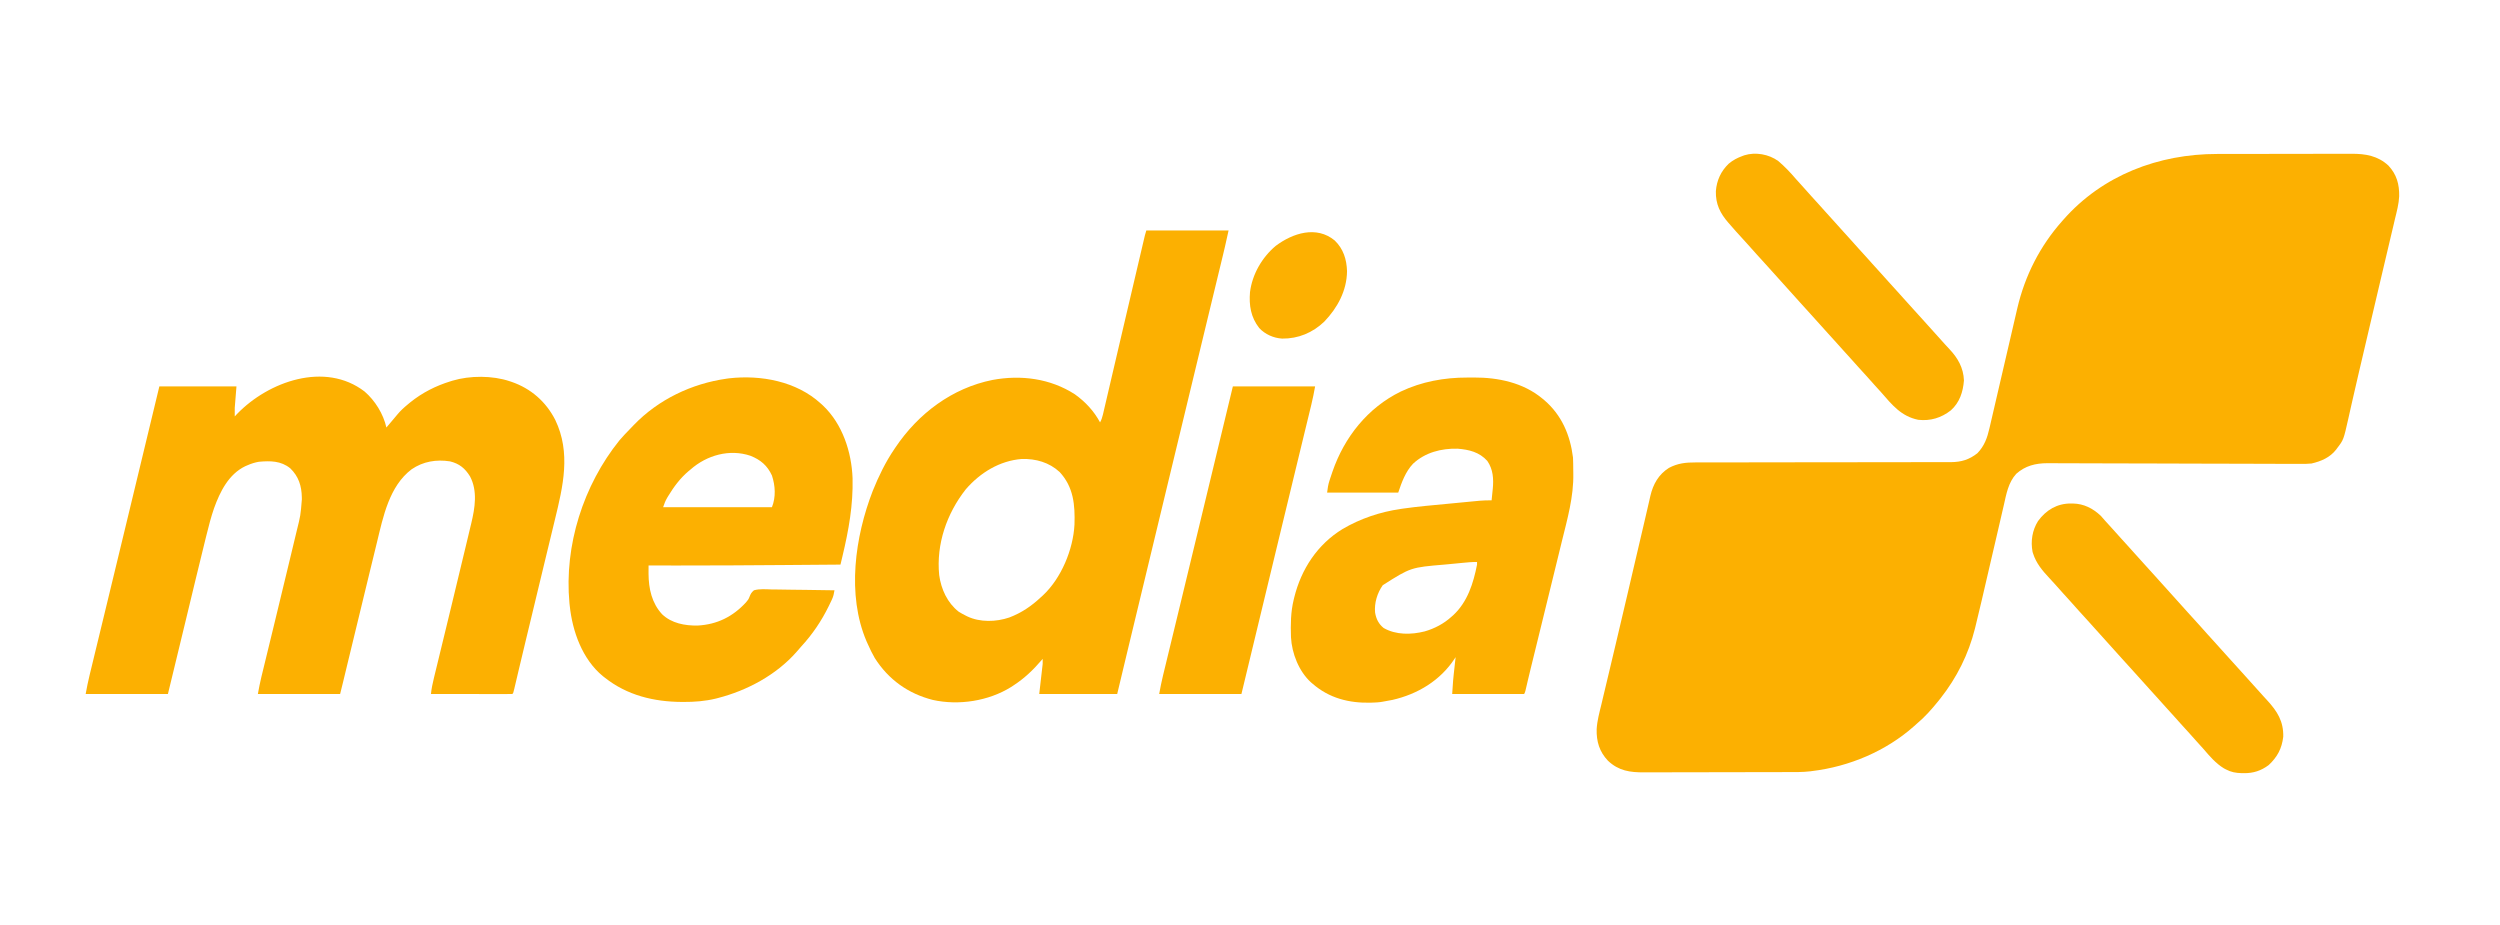 <svg xmlns="http://www.w3.org/2000/svg" width="2918" height="1080"><path d="M0 0 C1.883 -0.006 3.767 -0.013 5.65 -0.02 C10.693 -0.038 15.736 -0.043 20.779 -0.044 C23.94 -0.045 27.102 -0.05 30.263 -0.055 C41.32 -0.073 52.377 -0.082 63.434 -0.08 C73.7 -0.079 83.967 -0.1 94.233 -0.132 C103.093 -0.158 111.953 -0.168 120.813 -0.167 C126.085 -0.167 131.358 -0.172 136.63 -0.194 C141.581 -0.213 146.532 -0.213 151.484 -0.198 C153.291 -0.196 155.098 -0.201 156.905 -0.213 C173.047 -0.315 187.554 2.125 199.855 13.541 C209.588 23.985 212.684 35.434 212.423 49.381 C212.013 58.337 209.649 66.994 207.551 75.673 C207.06 77.766 206.571 79.859 206.083 81.953 C204.762 87.601 203.419 93.243 202.071 98.884 C200.65 104.854 199.25 110.828 197.849 116.802 C195.489 126.849 193.118 136.894 190.738 146.936 C187.158 162.045 183.614 177.163 180.078 192.283 C179.215 195.974 178.351 199.666 177.488 203.358 C176.921 205.784 176.353 208.21 175.786 210.636 C173.908 218.667 172.025 226.696 170.139 234.725 C169.627 236.908 169.114 239.092 168.601 241.275 C167.601 245.537 166.599 249.799 165.595 254.06 C162.965 265.252 160.382 276.454 157.854 287.669 C157.048 291.228 156.241 294.787 155.434 298.345 C154.678 301.693 153.935 305.043 153.191 308.394 C147.511 333.64 147.511 333.64 140.105 343.291 C139.711 343.84 139.317 344.389 138.91 344.955 C131.735 354.262 121.301 358.73 110.105 361.291 C105.576 361.787 101.111 361.804 96.557 361.751 C95.257 361.753 93.956 361.754 92.616 361.755 C89.045 361.758 85.474 361.737 81.903 361.711 C78.036 361.687 74.17 361.687 70.303 361.684 C63.614 361.676 56.925 361.654 50.236 361.622 C40.551 361.576 30.866 361.555 21.18 361.541 C5.445 361.518 -10.29 361.479 -26.025 361.427 C-26.966 361.424 -27.906 361.421 -28.875 361.418 C-32.684 361.406 -36.494 361.393 -40.303 361.381 C-50.79 361.347 -61.277 361.315 -71.764 361.284 C-72.703 361.281 -73.642 361.278 -74.609 361.276 C-90.289 361.23 -105.968 361.197 -121.648 361.171 C-131.304 361.154 -140.961 361.127 -150.618 361.084 C-157.237 361.056 -163.856 361.038 -170.475 361.028 C-174.288 361.022 -178.101 361.011 -181.914 360.987 C-186.058 360.96 -190.202 360.958 -194.346 360.957 C-195.537 360.945 -196.727 360.934 -197.954 360.922 C-212.018 360.966 -224.012 363.897 -234.645 373.416 C-243.794 383.569 -246.088 396.84 -249 409.736 C-249.47 411.763 -249.941 413.79 -250.413 415.816 C-251.41 420.104 -252.398 424.394 -253.38 428.685 C-254.878 435.231 -256.402 441.771 -257.932 448.309 C-259.995 457.129 -262.051 465.951 -264.1 474.775 C-264.355 475.875 -264.61 476.975 -264.873 478.109 C-265.915 482.598 -266.957 487.087 -267.998 491.577 C-269.564 498.328 -271.132 505.079 -272.701 511.83 C-273.415 514.902 -274.126 517.975 -274.838 521.047 C-277.169 531.09 -279.56 541.116 -282.04 551.123 C-282.279 552.095 -282.518 553.066 -282.764 554.068 C-290.176 583.736 -303.952 611.319 -322.895 635.291 C-323.613 636.202 -324.331 637.113 -325.07 638.052 C-332.953 647.867 -341.209 657.222 -350.895 665.291 C-351.767 666.074 -352.64 666.858 -353.539 667.666 C-386.435 696.978 -429.346 715.053 -472.895 720.291 C-473.525 720.377 -474.156 720.464 -474.806 720.553 C-483.984 721.667 -493.229 721.455 -502.458 721.468 C-504.439 721.474 -506.419 721.48 -508.399 721.487 C-514.873 721.508 -521.347 721.519 -527.82 721.529 C-530.057 721.533 -532.293 721.537 -534.53 721.541 C-545.036 721.56 -555.543 721.574 -566.049 721.583 C-578.147 721.593 -590.245 721.619 -602.344 721.659 C-611.717 721.689 -621.091 721.704 -630.464 721.708 C-636.053 721.71 -641.642 721.719 -647.231 721.744 C-652.49 721.767 -657.749 721.771 -663.008 721.761 C-664.929 721.761 -666.851 721.767 -668.772 721.781 C-685.304 721.893 -698.574 720.066 -711.113 708.189 C-721.063 697.682 -724.618 685.766 -724.276 671.507 C-723.746 661.684 -721.108 652.163 -718.789 642.642 C-718.239 640.316 -717.69 637.99 -717.143 635.663 C-715.968 630.68 -714.781 625.701 -713.583 620.723 C-711.842 613.486 -710.122 606.244 -708.409 599 C-707.604 595.598 -706.799 592.197 -705.994 588.795 C-705.832 588.113 -705.671 587.431 -705.504 586.729 C-704.344 581.831 -703.18 576.935 -702.013 572.039 C-697.244 552.019 -692.533 531.986 -687.859 511.943 C-687.53 510.532 -687.201 509.12 -686.872 507.709 C-685.415 501.464 -683.96 495.22 -682.504 488.975 C-678.032 469.786 -673.554 450.598 -669.035 431.419 C-667.692 425.714 -666.367 420.006 -665.066 414.291 C-664.36 411.199 -663.642 408.108 -662.921 405.019 C-662.466 403.051 -662.028 401.079 -661.591 399.107 C-658.377 385.445 -652.019 374.036 -639.898 366.404 C-629.55 360.959 -620.271 359.994 -608.693 360.032 C-607.382 360.029 -606.07 360.025 -604.719 360.021 C-601.099 360.011 -597.479 360.013 -593.858 360.018 C-589.946 360.02 -586.034 360.011 -582.122 360.003 C-575.348 359.991 -568.574 359.986 -561.801 359.986 C-551.996 359.984 -542.192 359.969 -532.387 359.95 C-516.465 359.919 -500.542 359.895 -484.619 359.877 C-483.19 359.876 -483.19 359.876 -481.733 359.874 C-471.109 359.862 -460.484 359.852 -449.86 359.844 C-446.007 359.84 -442.154 359.837 -438.301 359.834 C-437.35 359.833 -436.399 359.833 -435.419 359.832 C-419.556 359.819 -403.692 359.794 -387.829 359.76 C-378.051 359.74 -368.274 359.73 -358.496 359.732 C-351.795 359.734 -345.094 359.724 -338.393 359.706 C-334.53 359.696 -330.667 359.691 -326.803 359.699 C-322.609 359.707 -318.416 359.693 -314.223 359.676 C-313.009 359.682 -311.795 359.688 -310.545 359.695 C-298.644 359.608 -289.296 356.746 -279.895 349.291 C-271.757 340.896 -268.354 331.34 -265.813 320.172 C-265.533 318.977 -265.253 317.782 -264.964 316.551 C-264.2 313.286 -263.445 310.02 -262.695 306.752 C-261.897 303.291 -261.088 299.833 -260.279 296.374 C-258.744 289.794 -257.219 283.211 -255.697 276.628 C-253.996 269.269 -252.284 261.913 -250.571 254.557 C-247.805 242.678 -245.044 230.798 -242.287 218.917 C-241.99 217.635 -241.692 216.353 -241.386 215.032 C-239.884 208.561 -238.385 202.09 -236.889 195.619 C-236.153 192.438 -235.413 189.258 -234.672 186.078 C-234.214 184.109 -233.761 182.139 -233.308 180.169 C-224.411 142.082 -206.883 107.503 -180.895 78.291 C-180.232 77.535 -180.232 77.535 -179.556 76.765 C-133.819 24.732 -68.323 -0.045 0 0 Z " fill="#FCB001" transform="translate(2587.895,179.709)"></path><path d="M0 0 C12.225 10.572 21.888 26.085 25.438 42 C26.162 41.143 26.886 40.286 27.633 39.402 C29.12 37.643 30.608 35.884 32.099 34.126 C34.154 31.703 36.207 29.281 38.223 26.824 C41.897 22.372 45.977 18.657 50.438 15 C51.351 14.237 52.265 13.474 53.207 12.688 C67.361 1.293 83.086 -6.682 100.438 -12 C101.154 -12.224 101.87 -12.449 102.607 -12.68 C122.991 -18.778 149.286 -18.805 169.438 -12 C170.1 -11.78 170.762 -11.561 171.444 -11.334 C194.071 -3.593 211.689 11.843 222.526 33.107 C241.008 71.507 231.637 110.557 222.052 149.844 C220.896 154.593 219.753 159.346 218.608 164.098 C216.624 172.329 214.633 180.559 212.638 188.787 C209.281 202.63 205.948 216.479 202.617 230.328 C201.464 235.124 200.31 239.92 199.156 244.716 C198.873 245.897 198.589 247.078 198.296 248.294 C196.366 256.319 194.433 264.342 192.498 272.366 C191.71 275.633 190.923 278.9 190.135 282.166 C189.624 284.286 189.113 286.406 188.601 288.525 C185.871 299.841 183.157 311.16 180.482 322.489 C180.247 323.482 180.012 324.475 179.77 325.499 C178.66 330.192 177.554 334.886 176.454 339.582 C176.066 341.226 175.678 342.869 175.29 344.512 C175.115 345.263 174.941 346.014 174.761 346.788 C173.551 351.886 173.551 351.886 172.438 353 C169.485 353.095 166.556 353.126 163.603 353.114 C162.677 353.114 161.75 353.114 160.795 353.114 C157.716 353.113 154.637 353.105 151.559 353.098 C149.43 353.096 147.302 353.094 145.173 353.093 C139.559 353.09 133.945 353.08 128.33 353.069 C122.606 353.058 116.882 353.054 111.158 353.049 C99.918 353.038 88.678 353.021 77.438 353 C78.097 346.649 79.374 340.606 80.896 334.409 C81.147 333.371 81.398 332.333 81.657 331.263 C82.493 327.815 83.334 324.368 84.176 320.922 C84.771 318.47 85.366 316.018 85.96 313.565 C87.227 308.341 88.497 303.118 89.768 297.895 C91.754 289.737 93.733 281.578 95.71 273.418 C95.874 272.741 96.038 272.064 96.207 271.367 C96.871 268.628 97.534 265.89 98.197 263.151 C99.195 259.032 100.194 254.912 101.192 250.793 C106.798 227.667 112.377 204.534 117.901 181.388 C118.755 177.811 119.611 174.234 120.469 170.658 C121.464 166.511 122.454 162.363 123.442 158.214 C123.796 156.726 124.153 155.237 124.511 153.75 C128.805 135.883 132.06 116.092 123.062 99.062 C117.236 89.605 110.514 84.135 99.688 81.504 C83.731 79.03 68.336 81.557 54.875 90.75 C28.754 110.5 21.657 146.113 14.375 176.191 C13.906 178.113 13.436 180.034 12.966 181.956 C11.71 187.092 10.461 192.231 9.214 197.369 C8.169 201.668 7.12 205.966 6.071 210.264 C-2.599 245.799 -11.203 281.351 -19.781 316.908 C-20.005 317.838 -20.23 318.767 -20.461 319.724 C-21.506 324.057 -22.551 328.389 -23.595 332.722 C-23.962 334.246 -24.329 335.77 -24.697 337.293 C-24.858 337.962 -25.019 338.63 -25.184 339.319 C-26.286 343.886 -27.423 348.442 -28.562 353 C-60.242 353 -91.922 353 -124.562 353 C-123.346 346.312 -122.117 339.766 -120.497 333.187 C-120.299 332.372 -120.102 331.557 -119.898 330.717 C-119.243 328.026 -118.585 325.335 -117.926 322.645 C-117.453 320.702 -116.98 318.759 -116.508 316.816 C-115.495 312.655 -114.481 308.494 -113.466 304.333 C-111.033 294.366 -108.612 284.395 -106.19 274.425 C-105.632 272.125 -105.073 269.824 -104.514 267.523 C-98.709 243.635 -92.943 219.737 -87.207 195.832 C-86.198 191.625 -85.187 187.419 -84.175 183.213 C-82.983 178.261 -81.794 173.307 -80.607 168.354 C-80.173 166.545 -79.739 164.736 -79.303 162.928 C-74.761 144.71 -74.761 144.71 -73.25 126.062 C-73.258 124.763 -73.258 124.763 -73.267 123.438 C-73.519 110.1 -77.001 99.077 -86.75 89.625 C-97.59 80.803 -110.154 80.755 -123.562 82 C-128.186 82.833 -132.265 84.117 -136.562 86 C-137.501 86.401 -138.439 86.802 -139.406 87.215 C-158.734 96.58 -168.766 116.908 -175.703 136.167 C-179.231 146.391 -181.922 156.753 -184.5 167.25 C-185.001 169.27 -185.502 171.291 -186.003 173.311 C-193.717 204.501 -201.2 235.749 -208.733 266.984 C-213.453 286.555 -218.191 306.122 -222.938 325.688 C-225.124 334.701 -227.31 343.714 -229.562 353 C-261.243 353 -292.923 353 -325.562 353 C-324.249 345.773 -322.857 338.694 -321.118 331.576 C-320.879 330.588 -320.64 329.6 -320.394 328.582 C-319.602 325.305 -318.805 322.029 -318.008 318.754 C-317.437 316.399 -316.867 314.045 -316.298 311.69 C-315.074 306.635 -313.848 301.58 -312.621 296.525 C-310.659 288.449 -308.703 280.371 -306.747 272.293 C-306.076 269.526 -305.406 266.758 -304.736 263.991 C-304.569 263.301 -304.402 262.612 -304.23 261.902 C-303.035 256.966 -301.839 252.03 -300.642 247.094 C-294.177 220.418 -287.733 193.737 -281.295 167.055 C-279.867 161.135 -278.438 155.216 -277.009 149.296 C-264.516 97.533 -252.039 45.767 -239.562 -6 C-209.863 -6 -180.162 -6 -149.562 -6 C-150.222 2.25 -150.882 10.5 -151.562 19 C-151.562 22.3 -151.562 25.6 -151.562 29 C-150.199 27.567 -150.199 27.567 -148.809 26.105 C-112.311 -11.688 -46.218 -35.467 0 0 Z " fill="#FCB001" transform="translate(425.562,457)"></path><path d="M0 0 C31.68 0 63.36 0 96 0 C91.406 20.674 91.406 20.674 89.404 28.915 C89.173 29.871 88.942 30.828 88.704 31.814 C87.949 34.941 87.191 38.068 86.434 41.195 C85.886 43.461 85.338 45.727 84.791 47.992 C83.621 52.835 82.45 57.678 81.278 62.52 C79.402 70.269 77.529 78.019 75.656 85.77 C75.013 88.431 74.37 91.093 73.727 93.755 C73.566 94.417 73.406 95.08 73.241 95.763 C72.096 100.501 70.951 105.238 69.806 109.975 C63.911 134.36 58.031 158.748 52.154 183.137 C49.365 194.711 46.575 206.285 43.785 217.859 C43.507 219.012 43.229 220.165 42.943 221.352 C37.162 245.334 31.373 269.314 25.583 293.294 C1.533 392.897 1.533 392.897 -22.402 492.527 C-22.595 493.33 -22.787 494.132 -22.985 494.958 C-26.662 510.304 -30.33 525.652 -34 541 C-64.03 541 -94.06 541 -125 541 C-123.02 523.675 -123.02 523.675 -121 506 C-121 504.02 -121 502.04 -121 500 C-121.354 500.427 -121.709 500.853 -122.074 501.293 C-131.884 512.813 -142.294 522.758 -155 531 C-156.444 531.953 -156.444 531.953 -157.918 532.926 C-184.232 549.295 -219.03 554.675 -249.191 547.969 C-277.982 540.646 -301 524.214 -317 499 C-320.019 493.832 -322.564 488.462 -325 483 C-325.544 481.799 -326.088 480.597 -326.648 479.359 C-349.751 425.179 -340.046 357.374 -319.328 303.963 C-312.432 286.857 -304.409 270.248 -294 255 C-293.41 254.119 -293.41 254.119 -292.807 253.22 C-266.174 213.635 -226.694 183.951 -179.549 174.473 C-146.351 168.316 -112.206 172.681 -83.461 191.191 C-71.094 200.05 -61.234 210.647 -54 224 C-52.407 221.068 -51.475 218.325 -50.717 215.08 C-50.483 214.087 -50.248 213.093 -50.006 212.07 C-49.629 210.44 -49.629 210.44 -49.245 208.778 C-48.974 207.625 -48.703 206.471 -48.424 205.283 C-47.677 202.1 -46.935 198.916 -46.194 195.732 C-45.404 192.336 -44.607 188.942 -43.812 185.548 C-42.451 179.74 -41.094 173.931 -39.739 168.122 C-37.805 159.83 -35.865 151.54 -33.924 143.25 C-31.103 131.205 -28.285 119.159 -25.47 107.113 C-20.463 85.696 -15.439 64.283 -10.403 42.873 C-9.345 38.375 -8.289 33.877 -7.234 29.379 C-6.462 26.092 -5.69 22.805 -4.917 19.519 C-4.566 18.026 -4.216 16.534 -3.866 15.041 C-3.398 13.043 -2.928 11.046 -2.458 9.049 C-2.198 7.943 -1.938 6.838 -1.671 5.699 C-1 3 -1 3 0 0 Z M-210.82 302.227 C-232.95 330.384 -245.398 366.242 -241.777 402.212 C-239.544 418.688 -232.275 434.593 -219 445 C-216.401 446.623 -213.733 448.055 -211 449.438 C-210.022 449.933 -210.022 449.933 -209.024 450.438 C-194.139 457.521 -175.384 456.99 -159.966 451.745 C-145.819 446.384 -133.954 438.347 -123 428 C-121.888 427.002 -121.888 427.002 -120.754 425.984 C-99.301 405.947 -85.371 372.441 -83.86 343.292 C-83.126 320.338 -84.897 299.543 -101.125 282 C-113.373 270.647 -128.983 266.264 -145.441 266.723 C-171.259 268.735 -194.106 282.818 -210.82 302.227 Z " fill="#FCB001" transform="translate(1338,269)"></path><path d="M0 0 C0.851 0.77 1.702 1.539 2.578 2.332 C25.343 23.945 35.928 56.374 37.124 87.197 C37.84 118.523 32.637 147.582 25.394 177.956 C25.163 178.925 24.932 179.893 24.695 180.891 C24.13 183.261 23.565 185.631 23 188 C1.604 188.173 -19.792 188.339 -41.188 188.5 C-41.977 188.506 -42.767 188.512 -43.581 188.518 C-84.783 188.828 -125.984 189.102 -167.188 189.062 C-168.085 189.062 -168.982 189.061 -169.907 189.06 C-180.271 189.049 -190.636 189.03 -201 189 C-201.007 191.074 -201.012 193.147 -201.016 195.221 C-201.021 196.953 -201.021 196.953 -201.026 198.721 C-200.89 216.14 -197.275 232.896 -185.16 245.988 C-174.116 256.535 -158.573 259.377 -143.785 259.148 C-120.954 257.932 -102.645 248.772 -87.25 232.062 C-85.316 229.879 -84.077 228.223 -83.114 225.45 C-81.849 222.09 -80.753 220.345 -78 218 C-71.266 216.048 -63.776 216.843 -56.852 217.023 C-54.753 217.042 -52.654 217.056 -50.555 217.066 C-45.04 217.104 -39.527 217.203 -34.013 217.313 C-28.383 217.416 -22.752 217.461 -17.121 217.512 C-6.08 217.619 4.96 217.789 16 218 C15.403 221.815 14.742 225.045 13.102 228.547 C12.71 229.383 12.319 230.219 11.916 231.08 C11.49 231.961 11.064 232.842 10.625 233.75 C10.181 234.672 9.737 235.595 9.279 236.545 C0.744 253.938 -9.784 269.498 -22.93 283.742 C-24.784 285.765 -26.55 287.835 -28.312 289.938 C-51.866 316.771 -85.988 335.042 -120.25 343.812 C-121.004 344.007 -121.759 344.202 -122.536 344.403 C-134.906 347.393 -147.367 348.369 -160.062 348.312 C-160.731 348.31 -161.399 348.308 -162.087 348.306 C-194.815 348.138 -225.999 340.587 -252 320 C-252.766 319.406 -253.531 318.811 -254.32 318.199 C-278.295 298.503 -289.888 265.967 -293 236 C-293.111 234.995 -293.222 233.989 -293.336 232.953 C-299.643 165.787 -277.119 95.292 -235 43 C-231.047 38.375 -226.873 33.974 -222.608 29.639 C-221.111 28.113 -219.637 26.568 -218.168 25.016 C-189.488 -4.715 -150.665 -23.246 -110 -29 C-109.078 -29.131 -108.157 -29.263 -107.207 -29.398 C-69.837 -33.686 -28.373 -25.95 0 0 Z M-152 77 C-152.784 77.642 -153.567 78.284 -154.375 78.945 C-164.077 87.161 -171.503 97.175 -178.062 108 C-178.433 108.611 -178.803 109.221 -179.184 109.85 C-181.369 113.583 -182.602 116.805 -184 121 C-142.09 121 -100.18 121 -57 121 C-52.265 109.161 -53.036 95.995 -57 84 C-62.349 72.377 -70.215 65.714 -82 61 C-106.389 52.736 -133.026 60.254 -152 77 Z " fill="#FCB001" transform="translate(958,471)"></path><path d="M0 0 C2.628 0.003 5.255 -0.02 7.883 -0.046 C36.021 -0.151 65.253 5.975 87.395 24.316 C88.245 25.014 89.094 25.713 89.969 26.433 C110.299 43.929 120.113 67.157 123.395 93.316 C123.625 98.017 123.665 102.717 123.69 107.424 C123.701 108.903 123.722 110.382 123.752 111.861 C124.299 138.912 116.834 165.064 110.416 191.12 C109.209 196.033 108.013 200.948 106.815 205.863 C104.502 215.35 102.178 224.834 99.849 234.317 C97.896 242.273 95.946 250.231 93.998 258.188 C93.714 259.346 93.431 260.504 93.139 261.697 C92.565 264.04 91.992 266.382 91.418 268.725 C87.82 283.423 84.22 298.12 80.609 312.814 C80.093 314.918 79.576 317.021 79.059 319.124 C78.111 322.986 77.161 326.848 76.211 330.709 C75.777 332.477 75.343 334.245 74.908 336.012 C74.701 336.856 74.494 337.699 74.28 338.568 C73.166 343.117 72.071 347.669 70.997 352.227 C70.769 353.195 70.54 354.164 70.305 355.161 C69.866 357.024 69.43 358.887 68.997 360.751 C68.801 361.582 68.606 362.414 68.404 363.271 C68.233 364.005 68.062 364.74 67.885 365.497 C67.395 367.316 67.395 367.316 66.395 369.316 C38.675 369.316 10.955 369.316 -17.605 369.316 C-16.48 352.441 -16.48 352.441 -15.851 346.726 C-15.719 345.511 -15.587 344.296 -15.451 343.044 C-15.249 341.23 -15.249 341.23 -15.042 339.378 C-14.835 337.476 -14.835 337.476 -14.623 335.536 C-14.286 332.462 -13.947 329.389 -13.605 326.316 C-14.168 327.188 -14.168 327.188 -14.742 328.078 C-31.401 353.544 -57.886 369.563 -87.339 376.241 C-91.081 377.022 -94.832 377.705 -98.605 378.316 C-99.52 378.466 -100.435 378.617 -101.378 378.773 C-103.799 379.083 -106.165 379.23 -108.605 379.316 C-110.55 379.393 -110.55 379.393 -112.535 379.472 C-137.878 380.148 -161.171 374.274 -180.605 357.316 C-181.22 356.796 -181.835 356.277 -182.468 355.741 C-196.577 342.865 -204.81 321.829 -205.769 303.115 C-206.256 288.309 -206.14 273.75 -202.605 259.316 C-202.307 258.072 -202.307 258.072 -202.003 256.803 C-193.859 223.721 -174.96 194.716 -145.472 176.741 C-124.688 164.549 -101.864 156.913 -78.058 153.409 C-76.922 153.242 -75.787 153.075 -74.616 152.903 C-57.392 150.473 -40.056 148.959 -22.742 147.333 C-18.937 146.973 -15.133 146.605 -11.329 146.238 C-7.634 145.881 -3.939 145.529 -0.244 145.177 C1.505 145.011 3.254 144.843 5.003 144.675 C7.434 144.442 9.865 144.213 12.296 143.987 C13.001 143.918 13.706 143.85 14.432 143.779 C19.112 143.349 23.702 143.259 28.395 143.316 C28.756 139.985 29.077 136.651 29.395 133.316 C29.573 131.653 29.573 131.653 29.754 129.956 C30.848 118.238 30.227 107.296 23.395 97.316 C14.154 87.006 2.024 84.059 -11.347 83.027 C-30.363 82.584 -49.093 87.359 -63.292 100.566 C-72.107 109.848 -76.636 122.409 -80.605 134.316 C-107.995 134.316 -135.385 134.316 -163.605 134.316 C-162.94 128.998 -162.419 125.116 -160.82 120.226 C-160.458 119.12 -160.097 118.015 -159.724 116.875 C-159.334 115.721 -158.944 114.567 -158.542 113.378 C-158.138 112.178 -157.733 110.978 -157.316 109.742 C-143.479 69.557 -116.19 35.173 -77.605 16.316 C-53.211 4.764 -26.85 -0.067 0 0 Z M-5.75 216.304 C-6.833 216.408 -7.916 216.512 -9.032 216.619 C-11.326 216.84 -13.62 217.063 -15.913 217.287 C-19.367 217.623 -22.821 217.949 -26.275 218.275 C-65.918 221.596 -65.918 221.596 -98.605 242.316 C-105.076 251.408 -108.653 263.162 -107.605 274.316 C-106.31 281.78 -103.545 287.491 -97.605 292.316 C-83.303 300.552 -65.446 300.26 -49.727 296.295 C-38.31 293.036 -27.4 287.305 -18.605 279.316 C-17.505 278.353 -17.505 278.353 -16.382 277.37 C0.318 261.844 7.121 240.096 11.395 218.316 C11.395 217.326 11.395 216.336 11.395 215.316 C5.634 215.161 -0.024 215.749 -5.75 216.304 Z " fill="#FCB001" transform="translate(1712.605,440.684)"></path><path d="M0 0 C31.68 0 63.36 0 96 0 C94.686 7.227 93.294 14.306 91.555 21.424 C91.197 22.906 91.197 22.906 90.832 24.418 C90.039 27.695 89.242 30.971 88.445 34.246 C87.875 36.601 87.305 38.955 86.735 41.31 C85.511 46.365 84.285 51.42 83.058 56.475 C81.097 64.551 79.14 72.629 77.184 80.707 C76.514 83.474 75.844 86.242 75.173 89.009 C75.007 89.699 74.84 90.388 74.668 91.098 C73.472 96.034 72.276 100.97 71.08 105.906 C64.614 132.582 58.171 159.263 51.733 185.945 C50.304 191.865 48.876 197.784 47.447 203.704 C34.954 255.467 22.476 307.233 10 359 C-21.68 359 -53.36 359 -86 359 C-84.686 351.773 -83.294 344.694 -81.555 337.576 C-81.316 336.588 -81.078 335.6 -80.832 334.582 C-80.039 331.305 -79.242 328.029 -78.445 324.754 C-77.875 322.399 -77.305 320.045 -76.735 317.69 C-75.511 312.635 -74.285 307.58 -73.058 302.525 C-71.097 294.449 -69.14 286.371 -67.184 278.293 C-66.514 275.526 -65.844 272.758 -65.173 269.991 C-65.007 269.301 -64.84 268.612 -64.668 267.902 C-63.472 262.966 -62.276 258.03 -61.08 253.094 C-54.614 226.418 -48.171 199.737 -41.733 173.055 C-40.304 167.135 -38.876 161.216 -37.447 155.296 C-24.954 103.533 -12.476 51.767 0 0 Z " fill="#FCB001" transform="translate(1439,451)"></path><path d="M0 0 C0.748 0.006 1.497 0.011 2.268 0.017 C15.014 0.296 25.395 5.639 34.688 14.312 C36.356 16.134 37.968 17.995 39.57 19.875 C42.211 22.916 44.946 25.862 47.688 28.812 C51.474 32.895 55.205 37.01 58.848 41.223 C61.254 43.956 63.721 46.634 66.188 49.312 C69.226 52.613 72.249 55.922 75.188 59.312 C78.551 63.191 82.021 66.968 85.496 70.746 C89.93 75.568 94.313 80.436 98.688 85.312 C100.187 86.979 101.687 88.646 103.188 90.312 C112.188 100.312 121.188 110.312 130.188 120.312 C130.933 121.14 131.678 121.968 132.445 122.82 C133.92 124.46 135.394 126.1 136.867 127.742 C140.988 132.333 145.136 136.897 149.312 141.438 C152.87 145.306 156.37 149.216 159.812 153.188 C162.233 155.931 164.71 158.621 167.188 161.312 C170.226 164.613 173.249 167.922 176.188 171.312 C179.551 175.191 183.021 178.968 186.496 182.746 C190.93 187.568 195.313 192.436 199.688 197.312 C201.187 198.979 202.687 200.646 204.188 202.312 C222.188 222.312 222.188 222.312 224.43 224.812 C225.944 226.49 227.471 228.156 229.008 229.812 C240.779 242.582 248.17 254.408 247.688 272.312 C246.038 286.09 240.796 295.863 230.688 305.312 C221.872 311.9 212.76 314.883 201.812 314.75 C200.936 314.742 200.059 314.735 199.155 314.727 C192.38 314.555 186.711 313.57 180.688 310.312 C179.581 309.729 179.581 309.729 178.453 309.133 C169.117 303.538 161.529 294.654 154.527 286.438 C152.137 283.677 149.663 280.997 147.188 278.312 C143.587 274.403 140.043 270.454 136.562 266.438 C133.668 263.157 130.695 259.95 127.732 256.732 C125.2 253.978 122.697 251.205 120.25 248.375 C117.138 244.783 113.919 241.297 110.688 237.812 C106.901 233.729 103.17 229.615 99.527 225.402 C97.121 222.669 94.654 219.991 92.188 217.312 C89.149 214.012 86.126 210.703 83.188 207.312 C79.824 203.434 76.354 199.657 72.879 195.879 C68.445 191.057 64.062 186.189 59.688 181.312 C58.188 179.646 56.688 177.979 55.188 176.312 C46.188 166.312 37.188 156.312 28.188 146.312 C27.442 145.485 26.697 144.657 25.93 143.805 C24.455 142.165 22.981 140.525 21.508 138.883 C17.387 134.292 13.239 129.728 9.062 125.188 C5.505 121.319 2.005 117.409 -1.438 113.438 C-3.858 110.694 -6.335 108.004 -8.812 105.312 C-12.415 101.4 -15.966 97.452 -19.441 93.426 C-21.359 91.26 -23.331 89.152 -25.31 87.042 C-33.392 78.384 -40.69 69.795 -44.312 58.312 C-44.503 57.723 -44.694 57.134 -44.891 56.527 C-47.279 43.989 -45.301 31.389 -38.562 20.562 C-29.166 7.636 -16.253 -0.129 0 0 Z " fill="#FCB001" transform="translate(2417.312,587.688)"></path><path d="M0 0 C7.444 6.334 14.253 13.495 20.578 20.938 C22.954 23.689 25.419 26.356 27.883 29.027 C31.483 32.937 35.027 36.886 38.508 40.902 C41.402 44.182 44.375 47.39 47.338 50.608 C49.87 53.362 52.373 56.135 54.82 58.965 C57.932 62.557 61.152 66.043 64.383 69.527 C68.169 73.61 71.9 77.725 75.543 81.938 C77.95 84.671 80.416 87.348 82.883 90.027 C86.483 93.937 90.027 97.886 93.508 101.902 C96.402 105.182 99.375 108.39 102.338 111.608 C104.87 114.362 107.373 117.135 109.82 119.965 C112.932 123.557 116.152 127.043 119.383 130.527 C123.169 134.61 126.9 138.725 130.543 142.938 C132.95 145.671 135.416 148.348 137.883 151.027 C140.922 154.328 143.944 157.637 146.883 161.027 C150.246 164.906 153.716 168.683 157.191 172.46 C161.625 177.283 166.008 182.151 170.383 187.027 C171.883 188.694 173.383 190.361 174.883 192.027 C192.883 212.027 192.883 212.027 195.125 214.535 C196.629 216.196 198.156 217.837 199.703 219.457 C209.619 229.978 216.154 241.408 216.695 256.152 C215.618 269.517 211.684 281.837 201.383 291.027 C190.158 299.802 177.577 303.587 163.383 302.027 C143.4 297.967 132.807 284.55 120.028 269.898 C117.687 267.236 115.289 264.631 112.883 262.027 C109.282 258.118 105.739 254.169 102.258 250.152 C99.364 246.872 96.391 243.665 93.427 240.447 C90.895 237.693 88.392 234.92 85.945 232.09 C82.833 228.498 79.614 225.012 76.383 221.527 C72.596 217.444 68.865 213.33 65.223 209.117 C62.816 206.384 60.35 203.706 57.883 201.027 C54.844 197.727 51.821 194.418 48.883 191.027 C45.52 187.149 42.049 183.372 38.575 179.594 C34.141 174.771 29.758 169.904 25.383 165.027 C23.883 163.36 22.383 161.694 20.883 160.027 C11.883 150.027 2.883 140.027 -6.117 130.027 C-6.862 129.2 -7.607 128.372 -8.375 127.52 C-9.85 125.88 -11.324 124.239 -12.797 122.598 C-16.918 118.007 -21.066 113.443 -25.242 108.902 C-28.8 105.034 -32.3 101.124 -35.742 97.152 C-38.163 94.409 -40.639 91.719 -43.117 89.027 C-47.354 84.419 -51.541 79.779 -55.617 75.027 C-56.433 74.102 -57.249 73.176 -58.09 72.223 C-67.923 60.927 -73.206 50.311 -72.859 35.133 C-71.883 22.607 -66.962 11.824 -57.867 3.09 C-52.884 -1.09 -47.713 -3.771 -41.617 -5.973 C-40.637 -6.34 -40.637 -6.34 -39.637 -6.715 C-26.559 -10.786 -11.012 -7.985 0 0 Z " fill="#FCB001" transform="translate(2075.617,187.973)"></path><path d="M0 0 C10.095 9.729 13.954 22.094 14.375 35.812 C14.119 58.602 3.295 78.562 -12.18 94.719 C-25.74 107.701 -42.585 114.72 -61.344 114.523 C-71.368 113.925 -81.199 109.583 -88.125 102.188 C-97.919 89.611 -100.153 75.783 -98.875 60.312 C-96.271 39.51 -84.88 19.763 -68.875 6.312 C-48.981 -8.617 -21.317 -17.61 0 0 Z " fill="#FCB001" transform="translate(1557.875,280.688)"></path></svg>